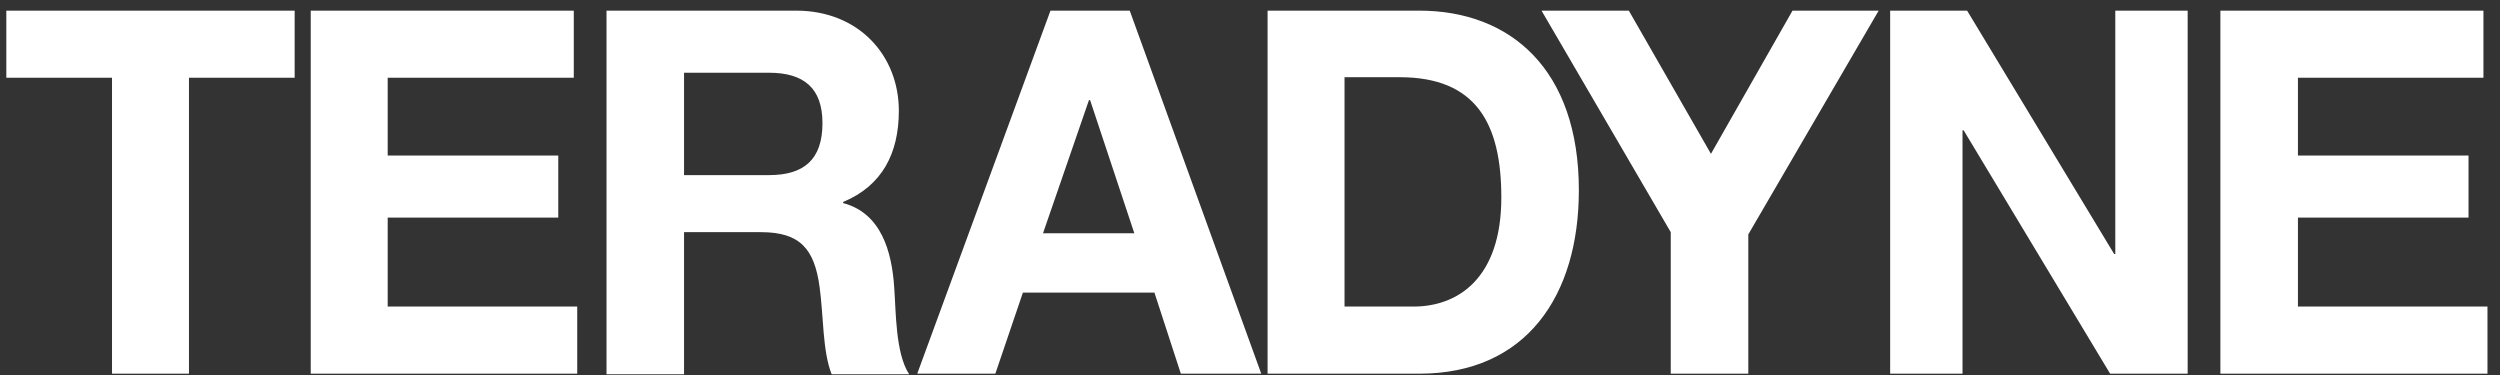 <svg xmlns="http://www.w3.org/2000/svg" width="160" height="24" viewBox="0 0 160 24" fill="none"><rect x="0" y="0" width="160" height="24" fill="#333333" stroke="none"/><path d="M7.169 4.977H0.405V0.681H18.858V4.977H12.094V23.916H7.169V4.977ZM19.887 0.681H36.722V4.977H24.812V9.953H35.729V13.928H24.812V19.62H36.942V23.916H19.887V0.681ZM38.817 0.681H50.947C54.99 0.681 57.526 3.581 57.526 7.089C57.526 9.81 56.46 11.887 53.961 12.925V12.997C56.387 13.641 57.085 16.076 57.232 18.439C57.343 19.907 57.306 22.628 58.188 23.952H53.226C52.638 22.484 52.711 20.229 52.454 18.367C52.123 15.932 51.204 14.858 48.705 14.858H43.779V23.952H38.817V0.681ZM43.779 11.207H49.219C51.425 11.207 52.638 10.24 52.638 7.877C52.638 5.621 51.425 4.655 49.219 4.655H43.779V11.207ZM67.23 0.681H72.303L80.72 23.916H75.574L73.883 18.725H65.466L63.702 23.916H58.703L67.23 0.681ZM66.752 14.93H72.597L69.767 6.409H69.693L66.752 14.93ZM81.088 0.681H90.829C96.673 0.681 101.047 4.44 101.047 12.173C101.047 18.904 97.702 23.916 90.829 23.916H81.125V0.681H81.088ZM86.05 19.62H90.461C93.328 19.62 96.085 17.794 96.085 12.639C96.085 7.949 94.504 4.941 89.579 4.941H86.05V19.62ZM106.928 14.858L98.658 0.681H104.245L109.501 9.846L114.721 0.681H120.235L111.891 15.002V23.916H106.928V14.858ZM120.97 0.681H125.895L135.305 16.255H135.379V0.681H140.01V23.916H135.048L125.675 8.342H125.601V23.916H120.97V0.681ZM142.105 0.681H158.94V4.977H147.068V9.953H157.985V13.928H147.068V19.62H159.198V23.916H142.105V0.681Z" fill="white"></path></svg>